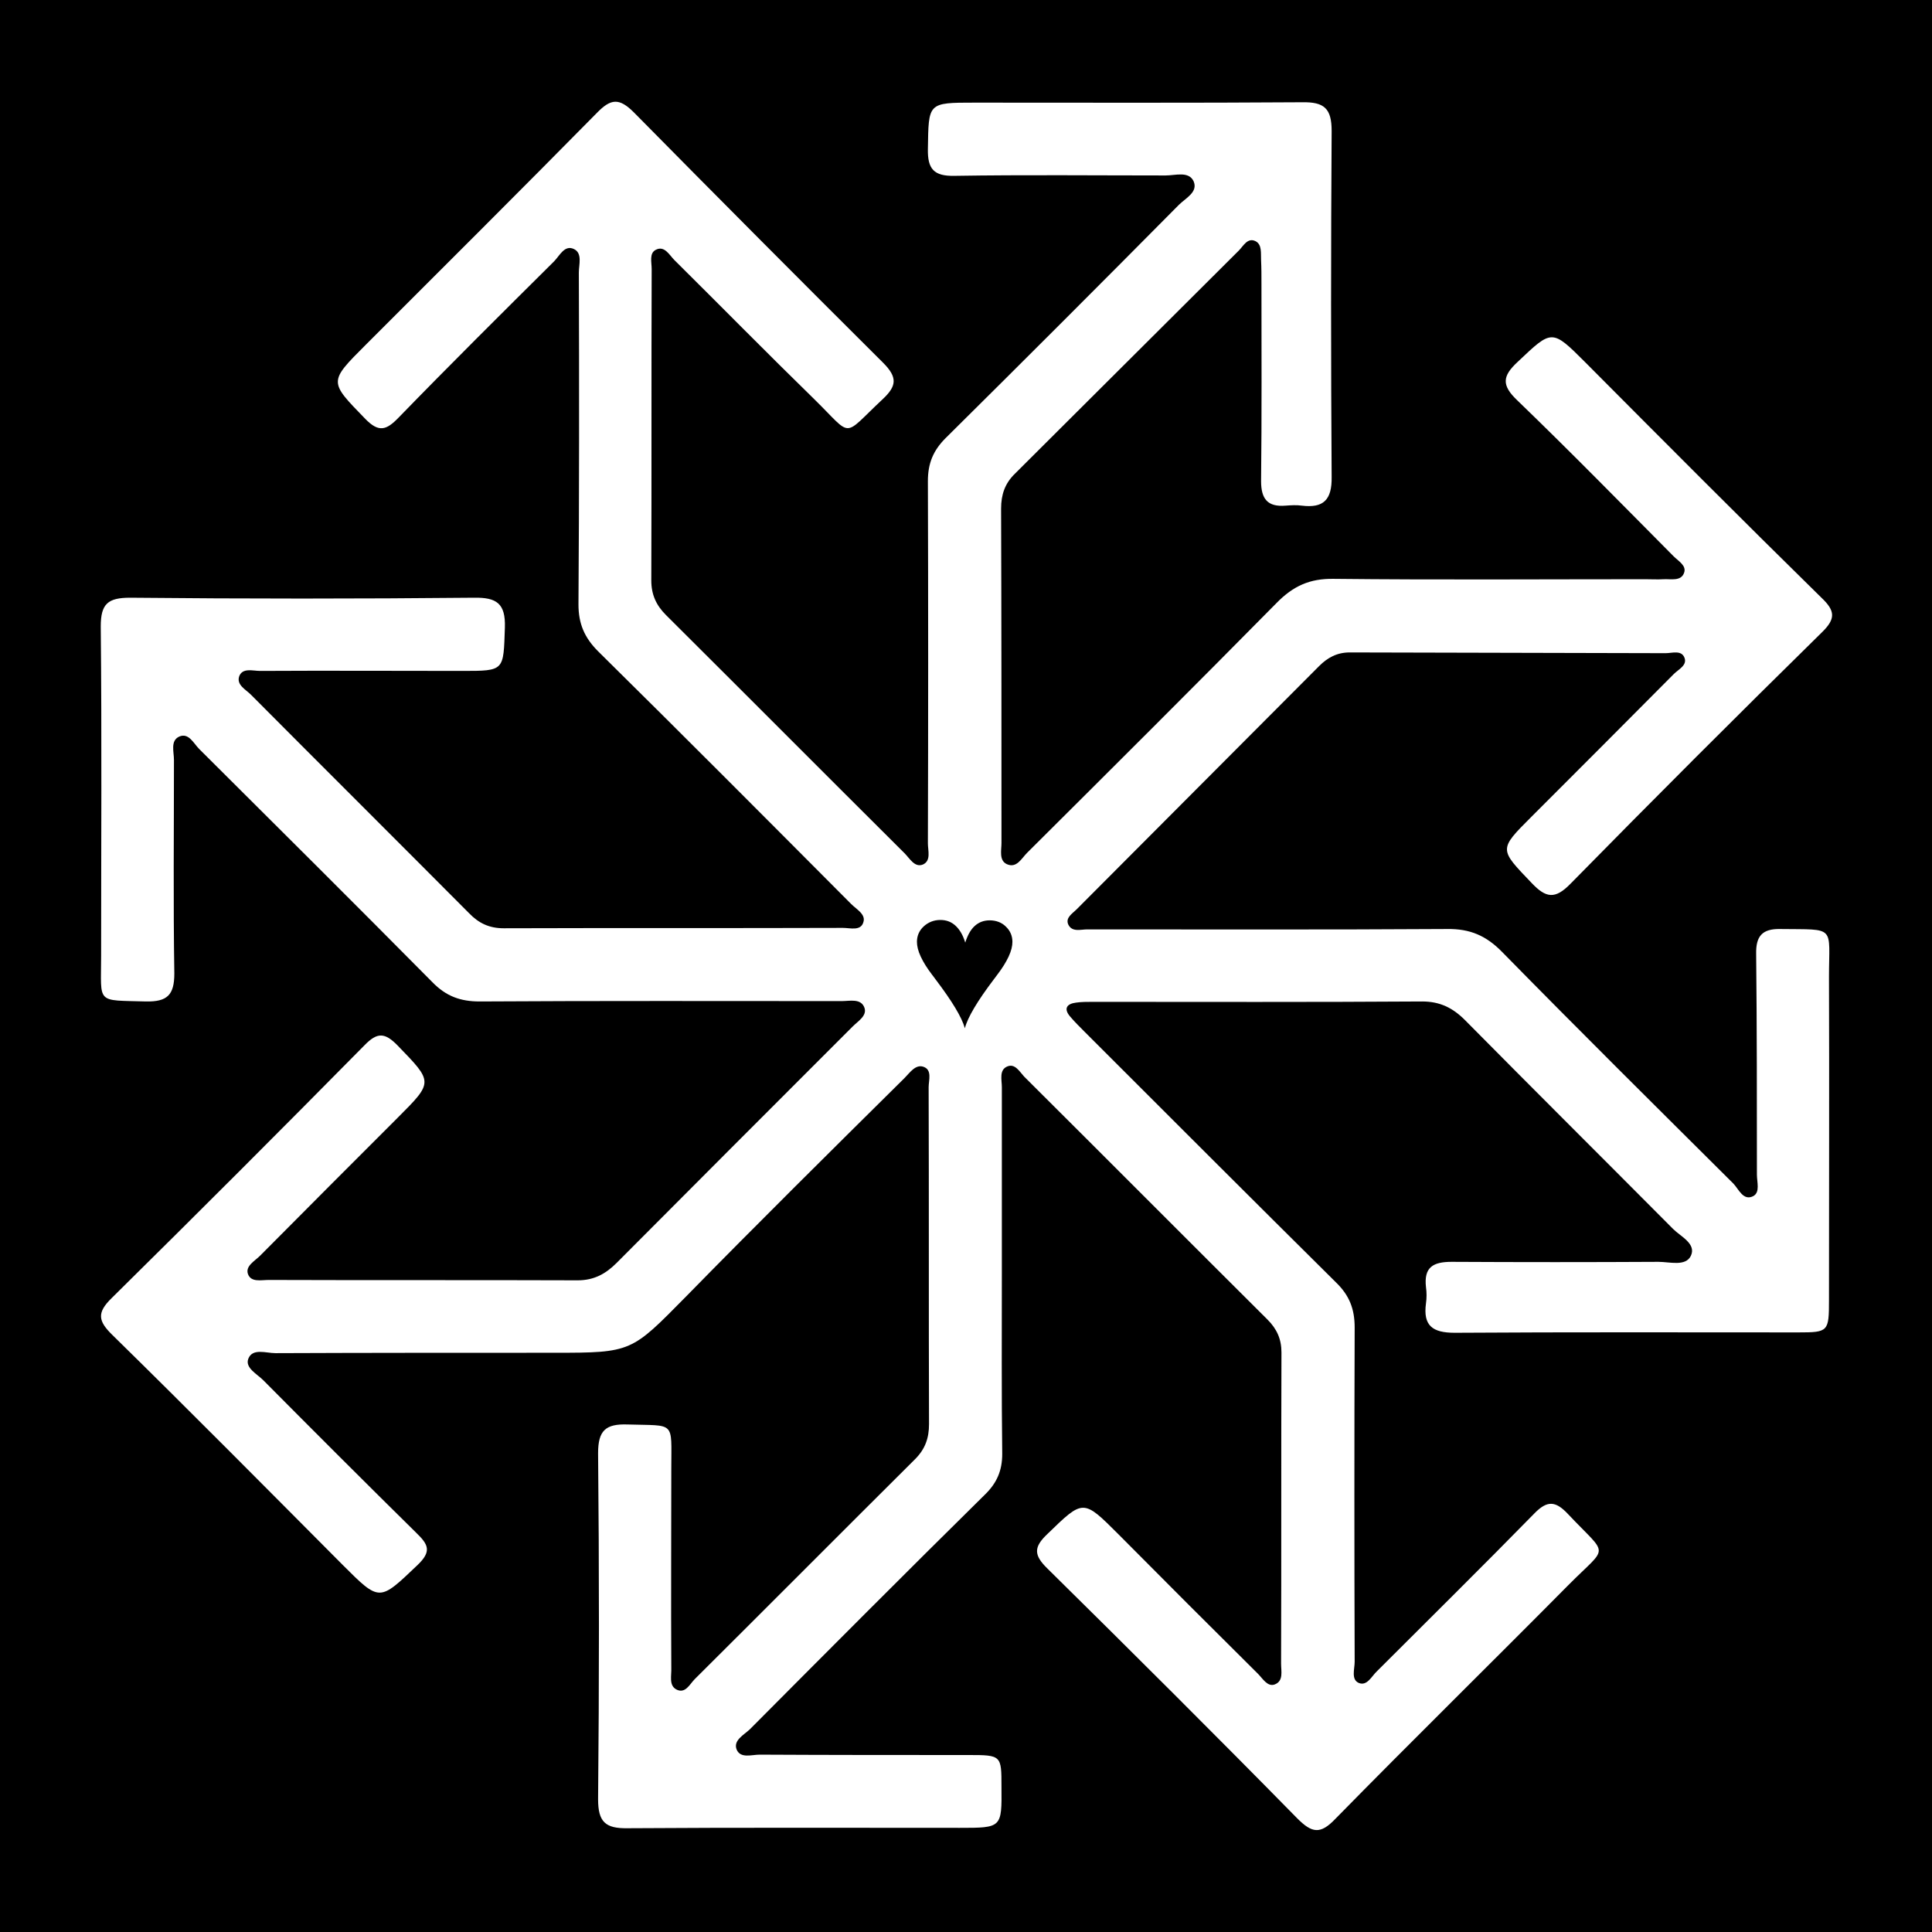 <svg xmlns="http://www.w3.org/2000/svg" xmlns:xlink="http://www.w3.org/1999/xlink" id="Layer_1" x="0px" y="0px" viewBox="0 0 512 512" style="enable-background:new 0 0 512 512;" xml:space="preserve"><style type="text/css">	.st0{fill:#FFFFFF;}</style><rect y="0" width="512" height="512"></rect><path class="st0" d="M420.1,96c-8.9-8.9-8.8-8.7-17.9-0.1c-4.1,3.8-4.3,6.2-0.1,10.2c14,13.5,27.7,27.5,41.4,41.3 c1.3,1.3,3.5,2.5,2.8,4.4c-0.8,2.3-3.5,1.6-5.4,1.7c-1.6,0.1-3.3,0-4.9,0c-27.5,0-55,0.2-82.6-0.1c-6.3-0.1-10.7,1.9-15.1,6.4 c-21.9,22.2-44,44.2-66.1,66.2c-1.5,1.5-2.8,4.2-5.4,3c-2.1-1-1.4-3.7-1.4-5.6c0-29.5,0-59.1-0.1-88.6c0-3.7,1-6.7,3.7-9.3 c19.8-19.7,39.5-39.4,59.3-59.1c1.2-1.2,2.3-3.5,4.4-2.5c1.8,0.9,1.4,3.2,1.5,5.1c0.1,2,0.1,4.1,0.1,6.2c0,17.4,0.1,34.9-0.1,52.3 c0,4.7,1.7,6.9,6.5,6.5c1.4-0.1,2.9-0.2,4.3,0c5.7,0.7,8-1.5,7.9-7.6c-0.2-30.6-0.2-61.1,0-91.7c0-6-2-7.7-7.8-7.6 c-28.9,0.2-57.9,0.1-86.8,0.1c-12.5,0-12.2,0-12.4,12.3c-0.1,5.3,1.6,7.2,7,7.1c18.7-0.3,37.3-0.1,56-0.1c2.6,0,6.1-1.2,7.4,1.5 c1.3,2.9-2.1,4.5-3.9,6.3c-20.5,20.7-41.1,41.3-61.8,61.8c-3.3,3.3-4.7,6.7-4.7,11.4c0.1,32,0.1,64,0,96c0,1.9,0.9,4.6-1.3,5.6 c-2.2,0.9-3.5-1.6-4.9-3c-21.1-21-42.1-42.1-63.2-63.1c-2.6-2.6-3.9-5.4-3.9-9.2c0.1-27.5,0-55,0.1-82.5c0-1.8-0.7-4.2,1.1-5.1 c2.3-1.2,3.6,1.4,4.9,2.7c12.4,12.3,24.6,24.7,37.1,36.9c10.4,10.2,7.2,10.2,18,0.1c3.9-3.6,4.1-5.9,0.2-9.8 C211.9,74.1,189.9,52,168,29.8c-3.9-3.9-6.1-3.7-9.8,0.1c-20.3,20.6-40.8,41-61.3,61.5c-9.9,9.9-9.7,9.7-0.1,19.6 c3.6,3.7,5.6,3,8.8-0.3C119.1,96.8,133,83,146.8,69.3c1.5-1.5,2.8-4.5,5.3-3.3c2.3,1.1,1.3,4.1,1.3,6.2c0.1,29.3,0.1,58.7-0.1,88 c0,5.1,1.6,8.8,5.2,12.4c22.5,22.2,44.8,44.6,67.1,67c1.4,1.4,3.9,2.7,3.2,4.8c-0.7,2.4-3.5,1.5-5.4,1.5c-30,0.1-59.9,0-89.9,0.1 c-3.8,0-6.6-1.3-9.2-4c-19.2-19.3-38.6-38.6-57.8-57.9c-1.4-1.4-3.9-2.6-3.1-4.9c0.9-2.3,3.6-1.4,5.5-1.4c17.9-0.1,35.7,0,53.6,0 c11.3,0,10.9,0,11.3-11.5c0.2-6.4-2.2-8-8.2-7.9c-30.4,0.3-60.7,0.3-91.1,0c-5.9,0-7.8,1.6-7.8,7.6c0.3,29.1,0.1,58.3,0.1,87.4 c0,12.8-1.5,11.6,11.9,12c5.6,0.1,7.5-1.7,7.5-7.4c-0.3-18.9-0.1-37.8-0.1-56.6c0-2.2-1-5.1,1.4-6.2c2.5-1.1,3.8,1.8,5.3,3.3 c20.7,20.6,41.3,41.1,61.8,61.8c3.6,3.7,7.4,5.1,12.5,5.1c32-0.2,64-0.1,96-0.1c2.1,0,5.1-0.8,6,1.8c0.7,2.1-1.7,3.5-3.1,4.9 c-20.9,20.9-41.8,41.8-62.6,62.7c-2.9,2.9-6,4.6-10.3,4.6c-27.3-0.1-54.6,0-81.9-0.1c-2,0-4.7,0.7-5.5-1.6c-0.7-2.1,1.8-3.4,3.2-4.8 c12.1-12.2,24.3-24.4,36.5-36.6c9.5-9.5,9.4-9.4,0-19.1c-3.4-3.5-5.4-3.6-8.8-0.1c-22.2,22.5-44.5,44.8-67,67 c-4,3.9-3.6,6.1,0.2,9.8c20.5,20.1,40.7,40.5,61,60.9c9.9,9.9,9.7,9.7,19.8,0.1c3.9-3.7,2.9-5.5-0.3-8.6 c-13.6-13.4-27.1-26.9-40.5-40.4c-1.7-1.7-4.9-3.3-4-5.7c1.1-2.9,4.7-1.5,7.2-1.5c24.6-0.1,49.2-0.1,73.9-0.1 c20.6,0,20.4-0.2,34.9-14.9c19.1-19.5,38.5-38.7,57.9-57.9c1.4-1.4,2.9-3.7,5-3c2.4,0.8,1.4,3.6,1.4,5.4c0.1,29.8,0,59.5,0.1,89.3 c0,3.7-1,6.6-3.7,9.3c-19.5,19.4-38.9,38.9-58.4,58.3c-1.3,1.3-2.5,4-4.9,2.7c-2-1.1-1.2-3.7-1.3-5.7c-0.1-17.6,0-35.3,0-52.9 c0-12.7,1.2-11.2-11.6-11.6c-5.8-0.2-7.8,1.6-7.8,7.6c0.3,30.6,0.3,61.1,0,91.7c0,6,1.9,7.8,7.8,7.7c29.3-0.2,58.7-0.1,88-0.1 c11.2,0,11.2,0,11.1-10.9c0-8.3,0-8.4-8.7-8.4c-18.5,0-36.9,0-55.4-0.1c-2.1,0-5.1,1.1-6.1-1.4c-0.9-2.4,1.9-3.8,3.5-5.3 c20.7-20.8,41.4-41.6,62.3-62.2c3.2-3.1,4.6-6.4,4.6-10.8c-0.2-16-0.1-32-0.1-48c0-16.4,0-32.8,0-49.2c0-1.9-0.8-4.6,1.5-5.5 c2-0.8,3.2,1.4,4.4,2.7c21.5,21.4,42.9,42.9,64.5,64.4c2.5,2.5,3.7,5.2,3.7,8.7c-0.1,27.5,0,55-0.1,82.5c0,2,0.7,4.6-1.7,5.5 c-1.9,0.7-3.2-1.6-4.4-2.8c-12.4-12.3-24.7-24.6-37-37c-9.4-9.4-9.3-9.3-18.8-0.1c-3.7,3.5-3.7,5.6,0,9.2 c22.2,21.9,44.3,43.9,66.2,66.2c3.9,3.9,6.1,4.3,10.1,0.1c20.4-20.8,41.2-41.2,61.7-61.9c10.8-10.9,10.8-7.3-0.1-18.9 c-3.3-3.5-5.5-3.6-8.9-0.1c-13.8,14.1-27.8,27.9-41.7,41.8c-1.4,1.3-2.6,4-4.8,3.1c-2.1-0.9-1.1-3.7-1.1-5.6 c-0.1-29.5-0.1-59.1,0-88.6c0-4.9-1.4-8.5-4.9-11.9c-22.3-22.1-44.5-44.3-66.7-66.5c-1.3-1.3-2.6-2.6-3.8-4 c-1.8-2.1-0.9-3.4,1.6-3.7c1.4-0.2,2.9-0.2,4.3-0.2c29.1,0,58.3,0.1,87.4-0.1c4.7,0,8.1,1.7,11.3,4.9c18.3,18.5,36.8,36.9,55.2,55.4 c2,2,6.2,3.9,4.7,7.1c-1.4,2.9-5.6,1.6-8.6,1.6c-18.3,0.1-36.5,0.1-54.8,0c-4.9,0-7.4,1.4-6.8,6.7c0.2,1.4,0.2,2.9,0,4.3 c-0.8,5.9,1.7,7.8,7.6,7.8c30.4-0.2,60.7-0.1,91.1-0.1c7.9,0,8.1-0.2,8.1-8.5c0-28.5,0.1-57,0-85.6c0-13.9,2-12.6-12.9-12.8 c-4.8-0.1-6.5,1.9-6.4,6.6c0.2,19.5,0.2,39,0.2,58.5c0,2,0.9,4.7-1,5.7c-2.6,1.3-3.8-1.8-5.2-3.3c-20.5-20.4-41.1-40.8-61.3-61.4 c-4.2-4.3-8.5-6.2-14.6-6.1c-31.8,0.2-63.6,0.1-95.4,0.1c-1.7,0-4,0.8-5-1.3c-0.8-1.8,1.1-2.9,2.2-4c21.4-21.5,42.9-43,64.3-64.5 c2.2-2.2,4.7-3.6,8.1-3.6c27.9,0.1,55.8,0.1,83.7,0.2c1.7,0,4.2-0.9,5,1.2c0.8,2-1.6,3.1-2.8,4.3c-12.6,12.7-25.2,25.3-37.8,37.9 c-8.7,8.7-8.5,8.5,0.1,17.5c3.8,4,6.2,4.4,10.3,0.2c22-22.4,44.2-44.6,66.6-66.6c3.7-3.6,3.6-5.7-0.1-9.2 C461.5,137.6,440.8,116.8,420.1,96z"></path><path d="M262.3,243.9c-1.6,0-2.9,0.5-4,1.5c-1.1,1-1.9,2.5-2.5,4.4c-0.6-2-1.5-3.5-2.6-4.5c-1.1-1-2.4-1.5-4-1.5 c-1.7,0-3.2,0.6-4.4,1.7c-1.2,1.1-1.8,2.5-1.8,4.1c0,1.1,0.3,2.4,1,3.9c0.7,1.5,1.7,3.1,3,4.8c0.2,0.3,0.5,0.6,0.9,1.2 c4.4,5.8,7,10.1,7.8,13c0.7-2.8,3.3-7.2,7.7-13l0.9-1.2c1.3-1.7,2.3-3.3,3-4.8c0.7-1.5,1-2.8,1-3.9c0-1.6-0.6-3-1.8-4.1 C265.5,244.5,264,243.9,262.3,243.9z"></path></svg>